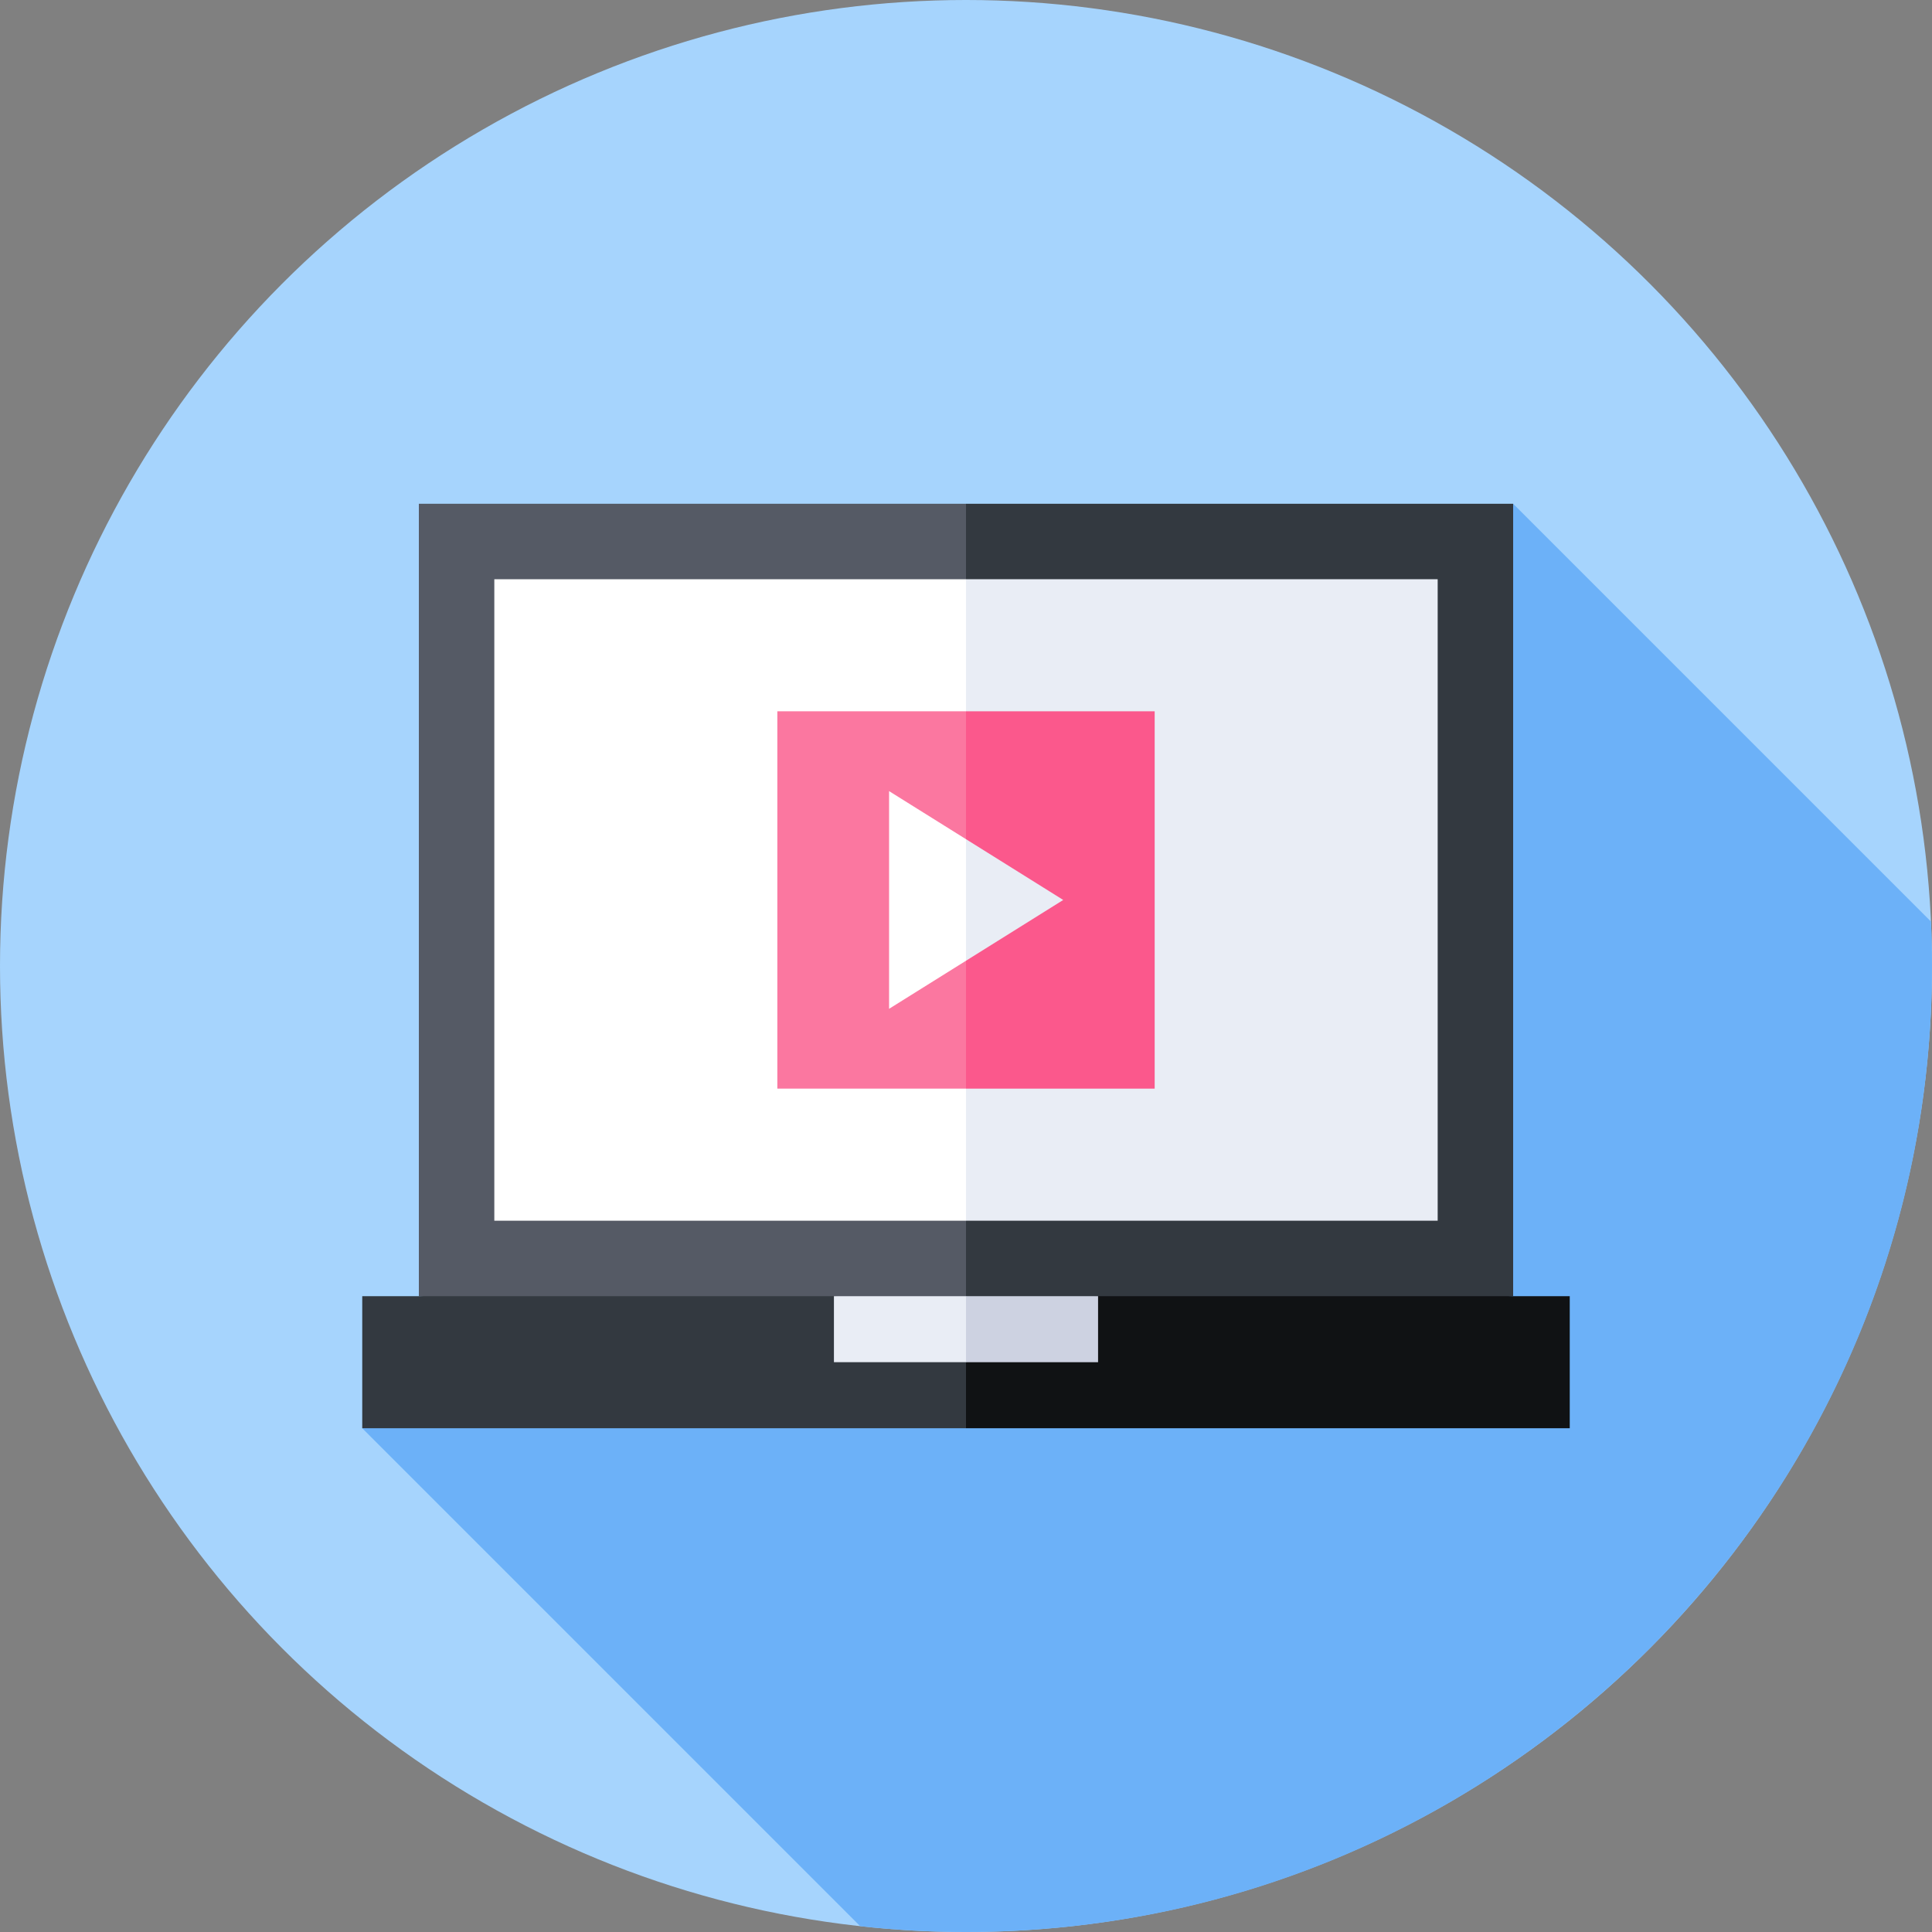 <svg xmlns="http://www.w3.org/2000/svg" id="Capa_1" height="512" viewBox="0 0 512 512" width="512"><rect x="0" y="0" width="512" height="512" fill="#808080" stroke="none"/><g><circle cx="256" cy="256" fill="#a6d4fd" r="256"></circle><path d="m324.971 192.147-28-28-200.971 214.353 131.966 131.966c9.208 1.003 18.559 1.534 28.034 1.534 141.385 0 256-114.615 256-256 0-3.949-.103-7.875-.28-11.78l-110.72-110.72z" fill="#6cb1f8"></path><path d="m111 133.5v210l145 17.5 22.882-121.332-22.882-106.168z" fill="#555a65"></path><path d="m401 133.5h-145v227.5l145-17.5z" fill="#333940"></path><path d="m131 153.5v170h125l15.748-85-15.748-85z" fill="#fff"></path><path d="m256 153.5h125v170h-125z" fill="#e9edf5"></path><path d="m96 343.5v35h160l7.588-17.5-7.588-12.941-35-4.559z" fill="#333940"></path><path d="m416 343.5v35h-160v-30.441l35-4.559z" fill="#101214"></path><path d="m221 343.5v17.5h35l4.409-8.75-4.409-8.75z" fill="#e9edf5"></path><path d="m256 343.5h35v17.5h-35z" fill="#cdd2e1"></path><path d="m206 188.5v100h50l9.255-50-9.255-50z" fill="#fb77a0"></path><path d="m256 188.5h50v100h-50z" fill="#fb588c"></path><path d="m235.615 209.654v57.692l20.385-12.74 4.319-16.106-4.319-16.106z" fill="#fff"></path><path d="m256 222.394v32.212l25.769-16.106z" fill="#e9edf5"></path></g></svg>